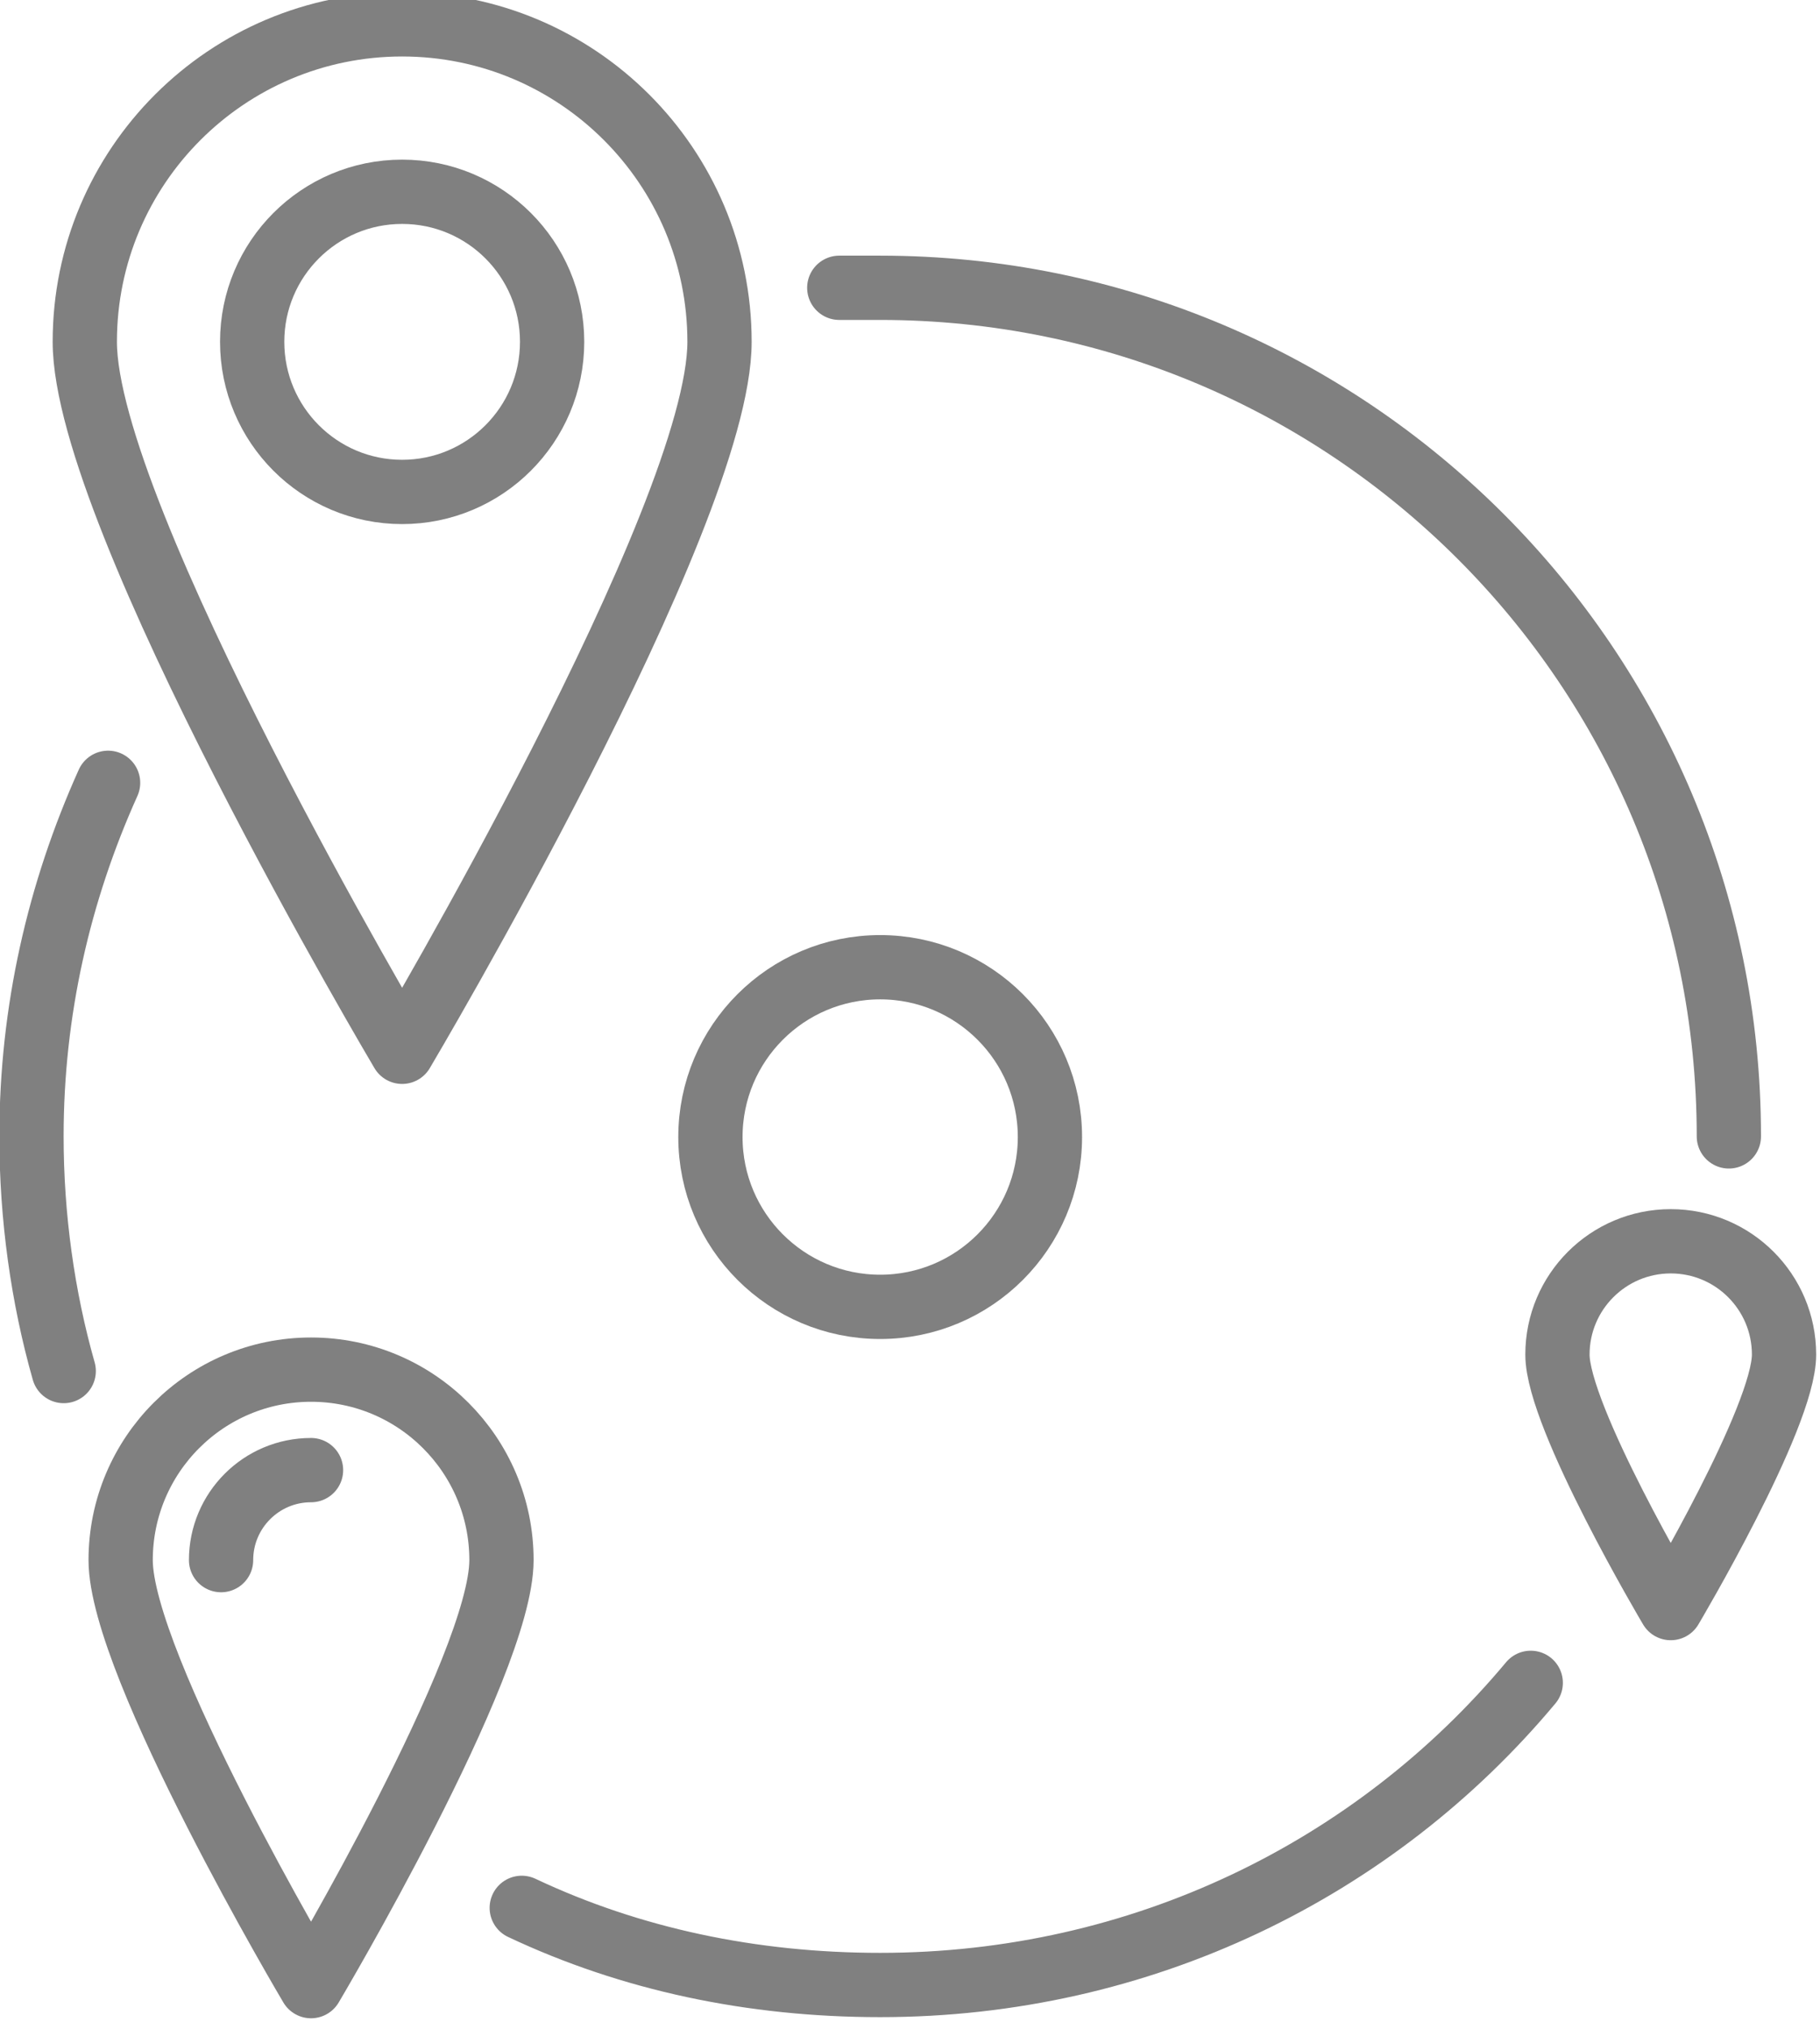 <?xml version="1.0" encoding="UTF-8" standalone="no"?>
<!DOCTYPE svg PUBLIC "-//W3C//DTD SVG 1.1//EN" "http://www.w3.org/Graphics/SVG/1.1/DTD/svg11.dtd">
<svg width="100%" height="100%" viewBox="0 0 472 526" version="1.1" xmlns="http://www.w3.org/2000/svg" xmlns:xlink="http://www.w3.org/1999/xlink" xml:space="preserve" xmlns:serif="http://www.serif.com/" style="fill-rule:evenodd;clip-rule:evenodd;stroke-linecap:round;stroke-linejoin:round;stroke-miterlimit:10;">
    <g transform="matrix(1,0,0,1,-4253.98,-50976.1)">
        <g transform="matrix(8.333,0,0,8.333,0,0)">
            <g id="_--IDML-" serif:id=" [IDML]" transform="matrix(1,0,0,1,269.891,5229.13)">
                <g id="_--IDML-1" serif:id=" [IDML]" transform="matrix(1,0,0,1,61.805,1151.21)">
                    <path d="M201.195,-252.33C201.195,-246.875 191.317,-230.242 191.317,-230.242C191.317,-230.242 181.441,-246.875 181.441,-252.33C181.441,-257.784 185.863,-262.206 191.317,-262.206C196.772,-262.206 201.195,-257.784 201.195,-252.33ZM195.985,-252.33C195.985,-249.752 193.896,-247.659 191.317,-247.659C188.739,-247.659 186.65,-249.752 186.65,-252.33C186.65,-254.907 188.739,-256.997 191.317,-256.997C193.896,-256.997 195.985,-254.907 195.985,-252.33Z" style="fill:none;fill-rule:nonzero;stroke:rgb(128,128,128);stroke-width:2px;"/>
                </g>
                <g id="_--IDML-2" serif:id=" [IDML]" transform="matrix(1,0,0,1,135.497,1088.18)">
                    <path d="M120.717,-151.398C120.717,-148.125 114.79,-138.145 114.79,-138.145C114.79,-138.145 108.865,-148.125 108.865,-151.398C108.865,-154.67 111.518,-157.324 114.79,-157.324C118.063,-157.324 120.717,-154.67 120.717,-151.398ZM111.99,-151.398C111.99,-152.944 113.244,-154.198 114.79,-154.198" style="fill:none;fill-rule:nonzero;stroke:rgb(128,128,128);stroke-width:2px;"/>
                </g>
                <g id="_--IDML-3" serif:id=" [IDML]" transform="matrix(1,0,0,1,224.304,1020.47)">
                    <path d="M71.826,-90.082C71.826,-88.134 68.3,-82.196 68.3,-82.196C68.3,-82.196 64.774,-88.134 64.774,-90.082C64.774,-92.029 66.353,-93.607 68.3,-93.607C70.248,-93.607 71.826,-92.029 71.826,-90.082Z" style="fill:none;fill-rule:nonzero;stroke:rgb(128,128,128);stroke-width:2px;"/>
                </g>
                <g id="_--IDML-4" serif:id=" [IDML]" transform="matrix(1,0,0,1,214.4,-1186.1)">
                    <circle cx="53.6" cy="2109.72" r="5.283" style="fill:none;stroke:rgb(128,128,128);stroke-width:2px;"/>
                </g>
                <g id="_--IDML-5" serif:id=" [IDML]" transform="matrix(1,0,0,1,0,-9625)">
                    <path d="M256.845,10572.6C260.234,10574.2 264.014,10575 268,10575C276.13,10575 283.402,10571.4 288.247,10565.6" style="fill:none;fill-rule:nonzero;stroke:rgb(128,128,128);stroke-width:2px;"/>
                </g>
                <g id="_--IDML-6" serif:id=" [IDML]" transform="matrix(1,0,0,1,0,-9625)">
                    <path d="M243.971,10537.6C242.44,10541 241.587,10544.7 241.587,10548.6C241.587,10551.1 241.936,10553.6 242.59,10555.9" style="fill:none;fill-rule:nonzero;stroke:rgb(128,128,128);stroke-width:2px;"/>
                </g>
                <g id="_--IDML-7" serif:id=" [IDML]" transform="matrix(1,0,0,1,0,-9625)">
                    <path d="M294.413,10548.6C294.413,10534 282.588,10522.2 268,10522.2C267.573,10522.2 267.149,10522.2 266.727,10522.2" style="fill:none;fill-rule:nonzero;stroke:rgb(128,128,128);stroke-width:2px;"/>
                </g>
            </g>
        </g>
    </g>
</svg>
